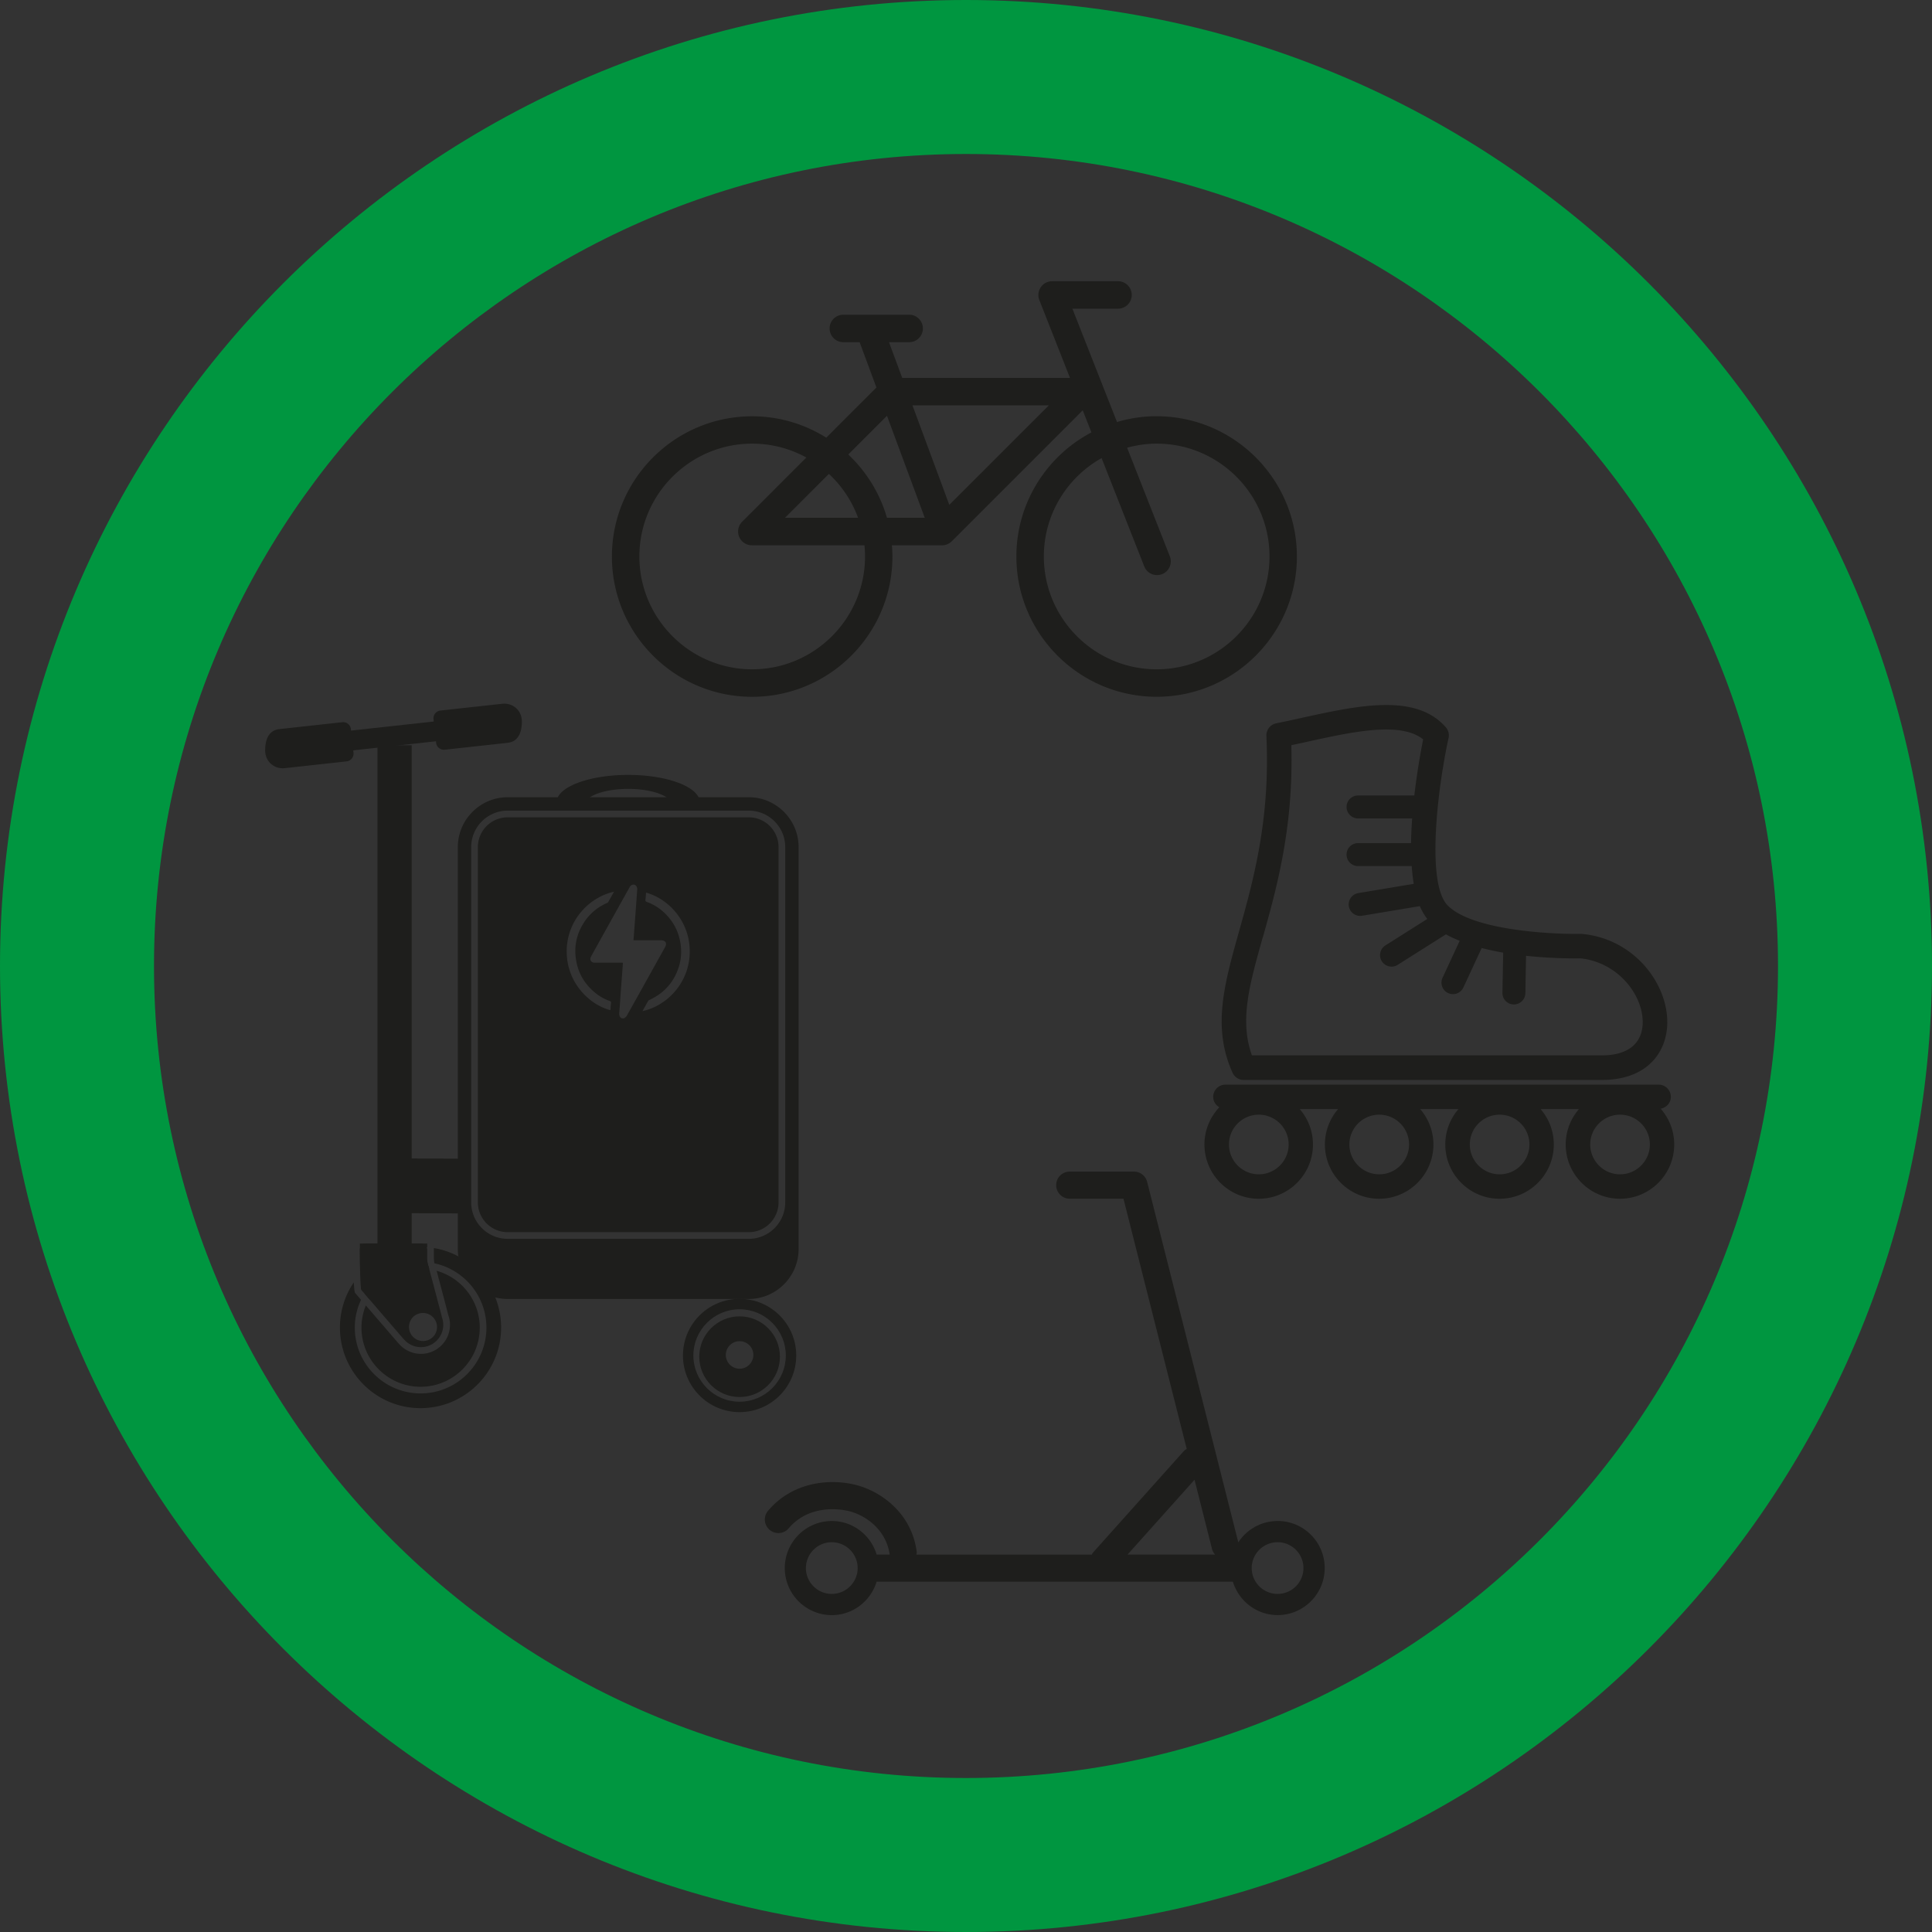 <svg xmlns="http://www.w3.org/2000/svg" id="Layer_1" viewBox="0 0 465.58 465.58"><rect x="0" y="0" width="465.58" height="465.58" fill="#333333" stroke="none"/><defs><style>.cls-2{fill:#1e1e1c}</style></defs><path d="M269.23 9.28h.01-.01z" style="fill:#fff"/><path d="M232.79 465.58C104.43 465.58 0 361.15 0 232.79S104.43 0 232.79 0s232.79 104.43 232.79 232.79-104.43 232.79-232.79 232.79Zm0-428.47c-107.9 0-195.68 87.78-195.68 195.68s87.78 195.68 195.68 195.68 195.68-87.78 195.68-195.68S340.69 37.11 232.79 37.11Z" style="fill:#009640"/><path d="M278.74 100.3c-3.32 0-6.53.5-9.56 1.4l-10.75-27.31h10.99c1.83 0 3.31-1.48 3.31-3.31s-1.48-3.31-3.31-3.31h-15.87a3.32 3.32 0 0 0-3.09 4.53l7.39 18.77h-40.43l-3.19-8.61h4.86c1.83 0 3.31-1.48 3.31-3.31s-1.48-3.31-3.31-3.31h-15.86c-1.83 0-3.31 1.48-3.31 3.31s1.48 3.31 3.31 3.31h3.93l4.04 10.92-12.08 12.09c-5.19-3.25-11.3-5.15-17.86-5.15-18.64 0-33.8 15.16-33.8 33.8s15.16 33.8 33.8 33.8 33.8-15.16 33.8-33.8c0-.92-.06-1.81-.13-2.71h12.09c.88 0 1.72-.35 2.34-.97l31.56-31.56 2.1 5.32c-10.74 5.66-18.09 16.94-18.09 29.91 0 18.64 15.17 33.8 33.8 33.8s33.8-15.16 33.8-33.8-15.17-33.8-33.8-33.8m-70.27 33.79c0 14.99-12.2 27.19-27.19 27.19s-27.19-12.2-27.19-27.19 12.2-27.19 27.19-27.19c4.73 0 9.18 1.22 13.05 3.34l-15.48 15.49c-.95.95-1.23 2.37-.72 3.61a3.31 3.31 0 0 0 3.06 2.05h27.14c.09.89.14 1.79.14 2.71m-1.68-9.34h-17.59l10.56-10.57a27.2 27.2 0 0 1 7.03 10.57m-2.36-15.24 9.33-9.33 9.1 24.57h-9.11c-1.7-5.9-4.96-11.13-9.32-15.24m24.35 12.13-8.88-23.97h32.86l-23.98 23.97Zm49.97 39.63c-14.99 0-27.19-12.2-27.19-27.19 0-10.18 5.62-19.05 13.92-23.71l10.27 26.09a3.321 3.321 0 0 0 3.09 2.11c.4 0 .81-.08 1.21-.23 1.71-.67 2.54-2.6 1.87-4.3l-10.3-26.17c2.28-.62 4.66-.98 7.13-.98 14.99 0 27.19 12.2 27.19 27.19s-12.2 27.19-27.19 27.19M307.88 366.54c-3.96 0-7.45 2.05-9.47 5.14l-21.97-86.88a3.261 3.261 0 0 0-3.16-2.46h-15.5c-1.81 0-3.26 1.46-3.26 3.26s1.46 3.27 3.26 3.27h12.96l15.24 60.3c-.26.16-.52.31-.73.55l-21.85 24.42c-.14.15-.19.33-.3.5h-42.24c.02-.22.08-.42.05-.65-1.12-9.06-8.37-14.68-15.04-16.24-6.23-1.45-14.95-.56-20.78 6.32-1.17 1.37-1 3.43.38 4.6 1.37 1.17 3.43 1 4.6-.38 5.07-5.98 12.82-4.53 14.32-4.18 4.42 1.03 9.2 4.69 10.01 10.52h-3.14c-1.4-4.66-5.69-8.09-10.81-8.09-6.25 0-11.33 5.09-11.33 11.34s5.08 11.34 11.33 11.34c5.1 0 9.38-3.41 10.8-8.06h85.85c1.42 4.64 5.69 8.05 10.8 8.05 6.25 0 11.33-5.09 11.33-11.34s-5.08-11.34-11.33-11.34m-20.04-9.94 4.23 16.74c.13.51.41.93.73 1.3h-21.1l16.15-18.04Zm-87.42 27.52c-3.43 0-6.23-2.8-6.23-6.23s2.8-6.23 6.23-6.23 6.24 2.79 6.24 6.23-2.8 6.23-6.24 6.23m107.44 0c-3.44 0-6.24-2.8-6.24-6.23s2.8-6.23 6.24-6.23 6.23 2.79 6.23 6.23-2.8 6.23-6.23 6.23M299.71 260.25h86.81c10.91-.24 15.04-7.06 15.26-13.36.34-9.59-7.83-20.65-20.53-21.83-.11-.01-.22-.02-.33-.01-6.98.12-26.35-.84-32.14-6.95-5.01-5.29-2.47-27.5.3-40.26.2-.91-.04-1.87-.66-2.57-7.22-8.32-21.24-5.24-34.8-2.26-2.03.45-4.07.9-6.07 1.3a2.96 2.96 0 0 0-2.37 3.04c.96 20.19-3.21 35.03-6.55 46.96-3.65 12.99-6.53 23.25-1.61 34.2a2.962 2.962 0 0 0 2.69 1.75m4.61-34.36c3.32-11.84 7.43-26.47 6.87-46.32 1.23-.26 2.46-.53 3.7-.8 11.14-2.45 22.63-4.97 28.07-.6-.53 2.64-1.46 7.7-2.13 13.52h-13.57c-1.53 0-2.76 1.24-2.76 2.76s1.24 2.77 2.76 2.77h13.05c-.14 1.97-.25 3.97-.27 5.95h-12.78c-1.53 0-2.76 1.24-2.76 2.77s1.24 2.76 2.76 2.76h12.94c.11 1.48.26 2.92.49 4.28l-13.36 2.23a2.773 2.773 0 0 0-2.28 3.19 2.767 2.767 0 0 0 3.19 2.27l13.92-2.32c.49 1.18 1.1 2.2 1.8 3.09l-10.1 6.38a2.768 2.768 0 0 0-.86 3.82c.53.83 1.42 1.29 2.34 1.29.51 0 1.02-.14 1.48-.43l11.63-7.35c1.02.58 2.15 1.09 3.31 1.56l-4.13 8.91a2.767 2.767 0 0 0 1.35 3.68c.37.18.77.26 1.16.26 1.05 0 2.04-.6 2.51-1.6l4.41-9.51c1.7.44 3.44.81 5.18 1.11l-.18 9.67a2.755 2.755 0 0 0 2.72 2.81h.05c1.51 0 2.74-1.21 2.76-2.72l.16-9c6.25.67 11.57.65 13.1.62 9.15.94 15.25 9.01 15.01 15.72-.17 4.81-3.54 7.53-9.42 7.65h-84.75c-3.01-8.41-.62-16.93 2.61-28.43M400.21 267.17c1.37-.25 2.44-1.4 2.44-2.84 0-1.63-1.32-2.95-2.95-2.95H295.31c-1.63 0-2.95 1.32-2.95 2.95 0 1.08.61 1.99 1.48 2.5-2.21 2.34-3.59 5.5-3.59 8.97 0 7.21 5.87 13.08 13.08 13.08s13.07-5.87 13.07-13.08c0-3.26-1.2-6.23-3.18-8.52h9.24a12.991 12.991 0 0 0-3.18 8.52c0 7.21 5.86 13.08 13.07 13.08s13.08-5.87 13.08-13.08c0-3.26-1.21-6.23-3.19-8.52h9.23a12.991 12.991 0 0 0-3.18 8.52c0 7.21 5.87 13.08 13.08 13.08s13.07-5.87 13.07-13.08c0-3.26-1.2-6.23-3.18-8.52h9.24a13 13 0 0 0-3.19 8.52c0 7.21 5.87 13.08 13.08 13.08s13.07-5.87 13.07-13.08c0-3.31-1.24-6.32-3.27-8.63m-67.82 15.82c-3.96 0-7.19-3.22-7.19-7.19s3.22-7.18 7.19-7.18 7.19 3.22 7.19 7.18-3.22 7.19-7.19 7.19m29.02 0c-3.96 0-7.19-3.22-7.19-7.19s3.22-7.18 7.19-7.18 7.18 3.22 7.18 7.18-3.22 7.19-7.18 7.19m-58.04 0c-3.96 0-7.19-3.22-7.19-7.19s3.22-7.18 7.19-7.18 7.19 3.22 7.19 7.18-3.23 7.19-7.19 7.19m87.06 0c-3.96 0-7.19-3.22-7.19-7.19s3.22-7.18 7.19-7.18 7.18 3.22 7.18 7.18-3.22 7.19-7.18 7.19M180.44 192.12h-58.1c-6.61 0-12.01 5.41-12.01 12.01v96.89c0 6.61 5.41 12.01 12.01 12.01h58.1c6.61 0 12.01-5.41 12.01-12.01v-96.89c0-6.61-5.41-12.01-12.01-12.01Zm8.79 97.63c0 4.85-3.94 8.79-8.79 8.79h-58.1c-4.85 0-8.79-3.94-8.79-8.79v-85.61c0-4.85 3.94-8.79 8.79-8.79h58.1c4.85 0 8.79 3.94 8.79 8.79v85.61ZM110.33 292.41l-14.9-.07v-13.18l14.9.06v13.19z" class="cls-2"/><path d="M90.96 179.59h8.25v121.96h-8.25zM178.23 313c-7.54 0-13.65 6.11-13.65 13.65s6.11 13.65 13.65 13.65 13.65-6.11 13.65-13.65S185.77 313 178.23 313Zm0 24.79c-6.14 0-11.14-5-11.14-11.14s5-11.14 11.14-11.14 11.14 5 11.14 11.14-5 11.14-11.14 11.14Z" class="cls-2"/><path d="M178.23 317.22c-5.36 0-9.72 4.36-9.72 9.72s4.36 9.72 9.72 9.72 9.72-4.36 9.72-9.72-4.36-9.72-9.72-9.72Zm0 12.62c-1.83 0-3.32-1.49-3.32-3.32s1.49-3.32 3.32-3.32 3.32 1.49 3.32 3.32-1.49 3.32-3.32 3.32ZM101.36 305.69c.71 0 1.41.07 2.1.17-.11-.43-.18-.69-.18-.69-.13-.27-.21-.63-.26-1.01-.54-.06-1.1-.09-1.65-.09-5.73 0-10.75 3.07-13.54 7.64l1.1 1.28c2.44-4.36 7.1-7.31 12.43-7.31ZM101.36 300.52c.54 0 1.06.03 1.59.07v-.92H86.72c0 3.36.04 5.74.09 7.42 3.56-4.02 8.76-6.56 14.55-6.56Z" class="cls-2"/><path d="M104.56 300.78v1.81c0 .39 0 1.51.15 1.85 7.14 1.54 12.51 7.9 12.51 15.49 0 8.74-7.11 15.86-15.86 15.86s-15.86-7.11-15.86-15.86c0-2.4.55-4.66 1.5-6.7l-1.49-1.73-.08-.44c-.02-.09-.09-.6-.17-2.03a19.31 19.31 0 0 0-3.34 10.89c0 10.73 8.7 19.42 19.42 19.42s19.42-8.7 19.42-19.42c0-9.64-7.02-17.63-16.22-19.16Z" class="cls-2"/><path d="M108.44 319.26c0 3.86-3.14 7-7 7-1.98 0-3.87-.84-5.2-2.31l-.15-.15-7.93-9.21a14.21 14.21 0 0 0-1.05 5.35c0 7.86 6.39 14.25 14.25 14.25s14.25-6.39 14.25-14.25c0-6.52-4.4-12.01-10.39-13.7 1.93 7.25 2.57 9.68 2.78 10.59.29.79.44 1.6.44 2.43Z" class="cls-2"/><path d="M106.49 317.37c0-.09-3.22-12.19-3.22-12.19-.33-.65-.32-1.85-.32-2.58v-1.44c0-.83-.67-1.5-1.5-1.5H88.21c-.83 0-1.5.68-1.5 1.51.03 8.01.31 9.63.31 9.63l10.25 11.9s.04.03.06.04a5.377 5.377 0 0 0 4.85 1.85c2.12-.29 3.9-1.87 4.45-3.93.32-1.18.21-2.3-.16-3.29Zm-3.64 5.67a3.387 3.387 0 0 1-4.17-4.17 3.33 3.33 0 0 1 2.34-2.34 3.387 3.387 0 0 1 4.17 4.17 3.33 3.33 0 0 1-2.34 2.34ZM141.36 192.99c.6-1.28 4.37-2.88 10.03-2.88s9.44 1.6 10.03 2.88h6.71c.16 0 .32.01.47.02-.44-3.49-7.97-6.27-17.22-6.27s-16.78 2.78-17.22 6.27c.16-.01.31-.02.47-.02h6.71Z" class="cls-2"/><rect width="55.25" height="4.79" x="65.12" y="175.19" class="cls-2" rx="2.4" ry="2.4" transform="rotate(-6.26 92.642 177.48)"/><path d="M125.76 173.86c0-2.63-2.14-4.54-4.75-4.26l-14.88 1.63a1.877 1.877 0 0 0-1.66 2.07l.63 5.71a1.877 1.877 0 0 0 2.07 1.66l15.14-1.66c2.61-.29 3.45-2.53 3.45-5.15ZM63.9 180.85c0 2.63 2.14 4.54 4.75 4.26l14.88-1.63a1.877 1.877 0 0 0 1.66-2.07l-.63-5.71a1.877 1.877 0 0 0-2.07-1.66l-15.14 1.66c-2.61.29-3.45 2.53-3.45 5.15ZM180.44 196.96h-58.1c-3.96 0-7.18 3.22-7.18 7.18v85.61c0 3.96 3.22 7.18 7.18 7.18h58.1c3.96 0 7.18-3.22 7.18-7.18v-85.61c0-3.96-3.22-7.18-7.18-7.18Zm-33.19 44.76c-.07.57-.1 1.14-.15 1.72-5-1.3-10.35-6.45-10.53-13.77-.19-7.73 5.38-13.48 11.4-14.78-.48.86-.92 1.67-1.39 2.47-.07.12-.21.2-.34.26-2.41 1.08-4.32 2.73-5.7 4.98-1.56 2.53-2.16 5.29-1.79 8.24.44 3.52 2.1 6.37 4.88 8.56 1 .79 2.1 1.4 3.3 1.82.27.09.35.23.32.5Zm3.13 3.69h-.5c-.61-.3-.71-.8-.65-1.44.17-1.86.27-3.72.41-5.58l.42-5.58c.02-.26.03-.52.04-.81h-6.75c-.92 0-1.35-.72-.91-1.52 3.09-5.57 6.19-11.13 9.29-16.69.39-.7 1.18-.84 1.61-.25.15.21.24.53.22.79-.19 2.86-.41 5.71-.62 8.56-.09 1.22-.18 2.44-.28 3.71H159.38c.98 0 1.4.71.93 1.57-3.08 5.54-6.16 11.08-9.26 16.61-.15.26-.45.44-.68.66Zm4.44-1.73c.48-.86.94-1.7 1.42-2.54.05-.09.18-.13.28-.18 3.4-1.56 5.74-4.1 6.96-7.64.63-1.82.8-3.69.56-5.6-.4-3.15-1.79-5.78-4.12-7.92-1.18-1.08-2.53-1.9-4.04-2.45-.27-.1-.37-.23-.34-.52.07-.57.1-1.14.15-1.72 5.46 1.48 10.78 7.1 10.52 14.68-.26 7.46-5.84 12.71-11.39 13.87Z" class="cls-2"/></svg>